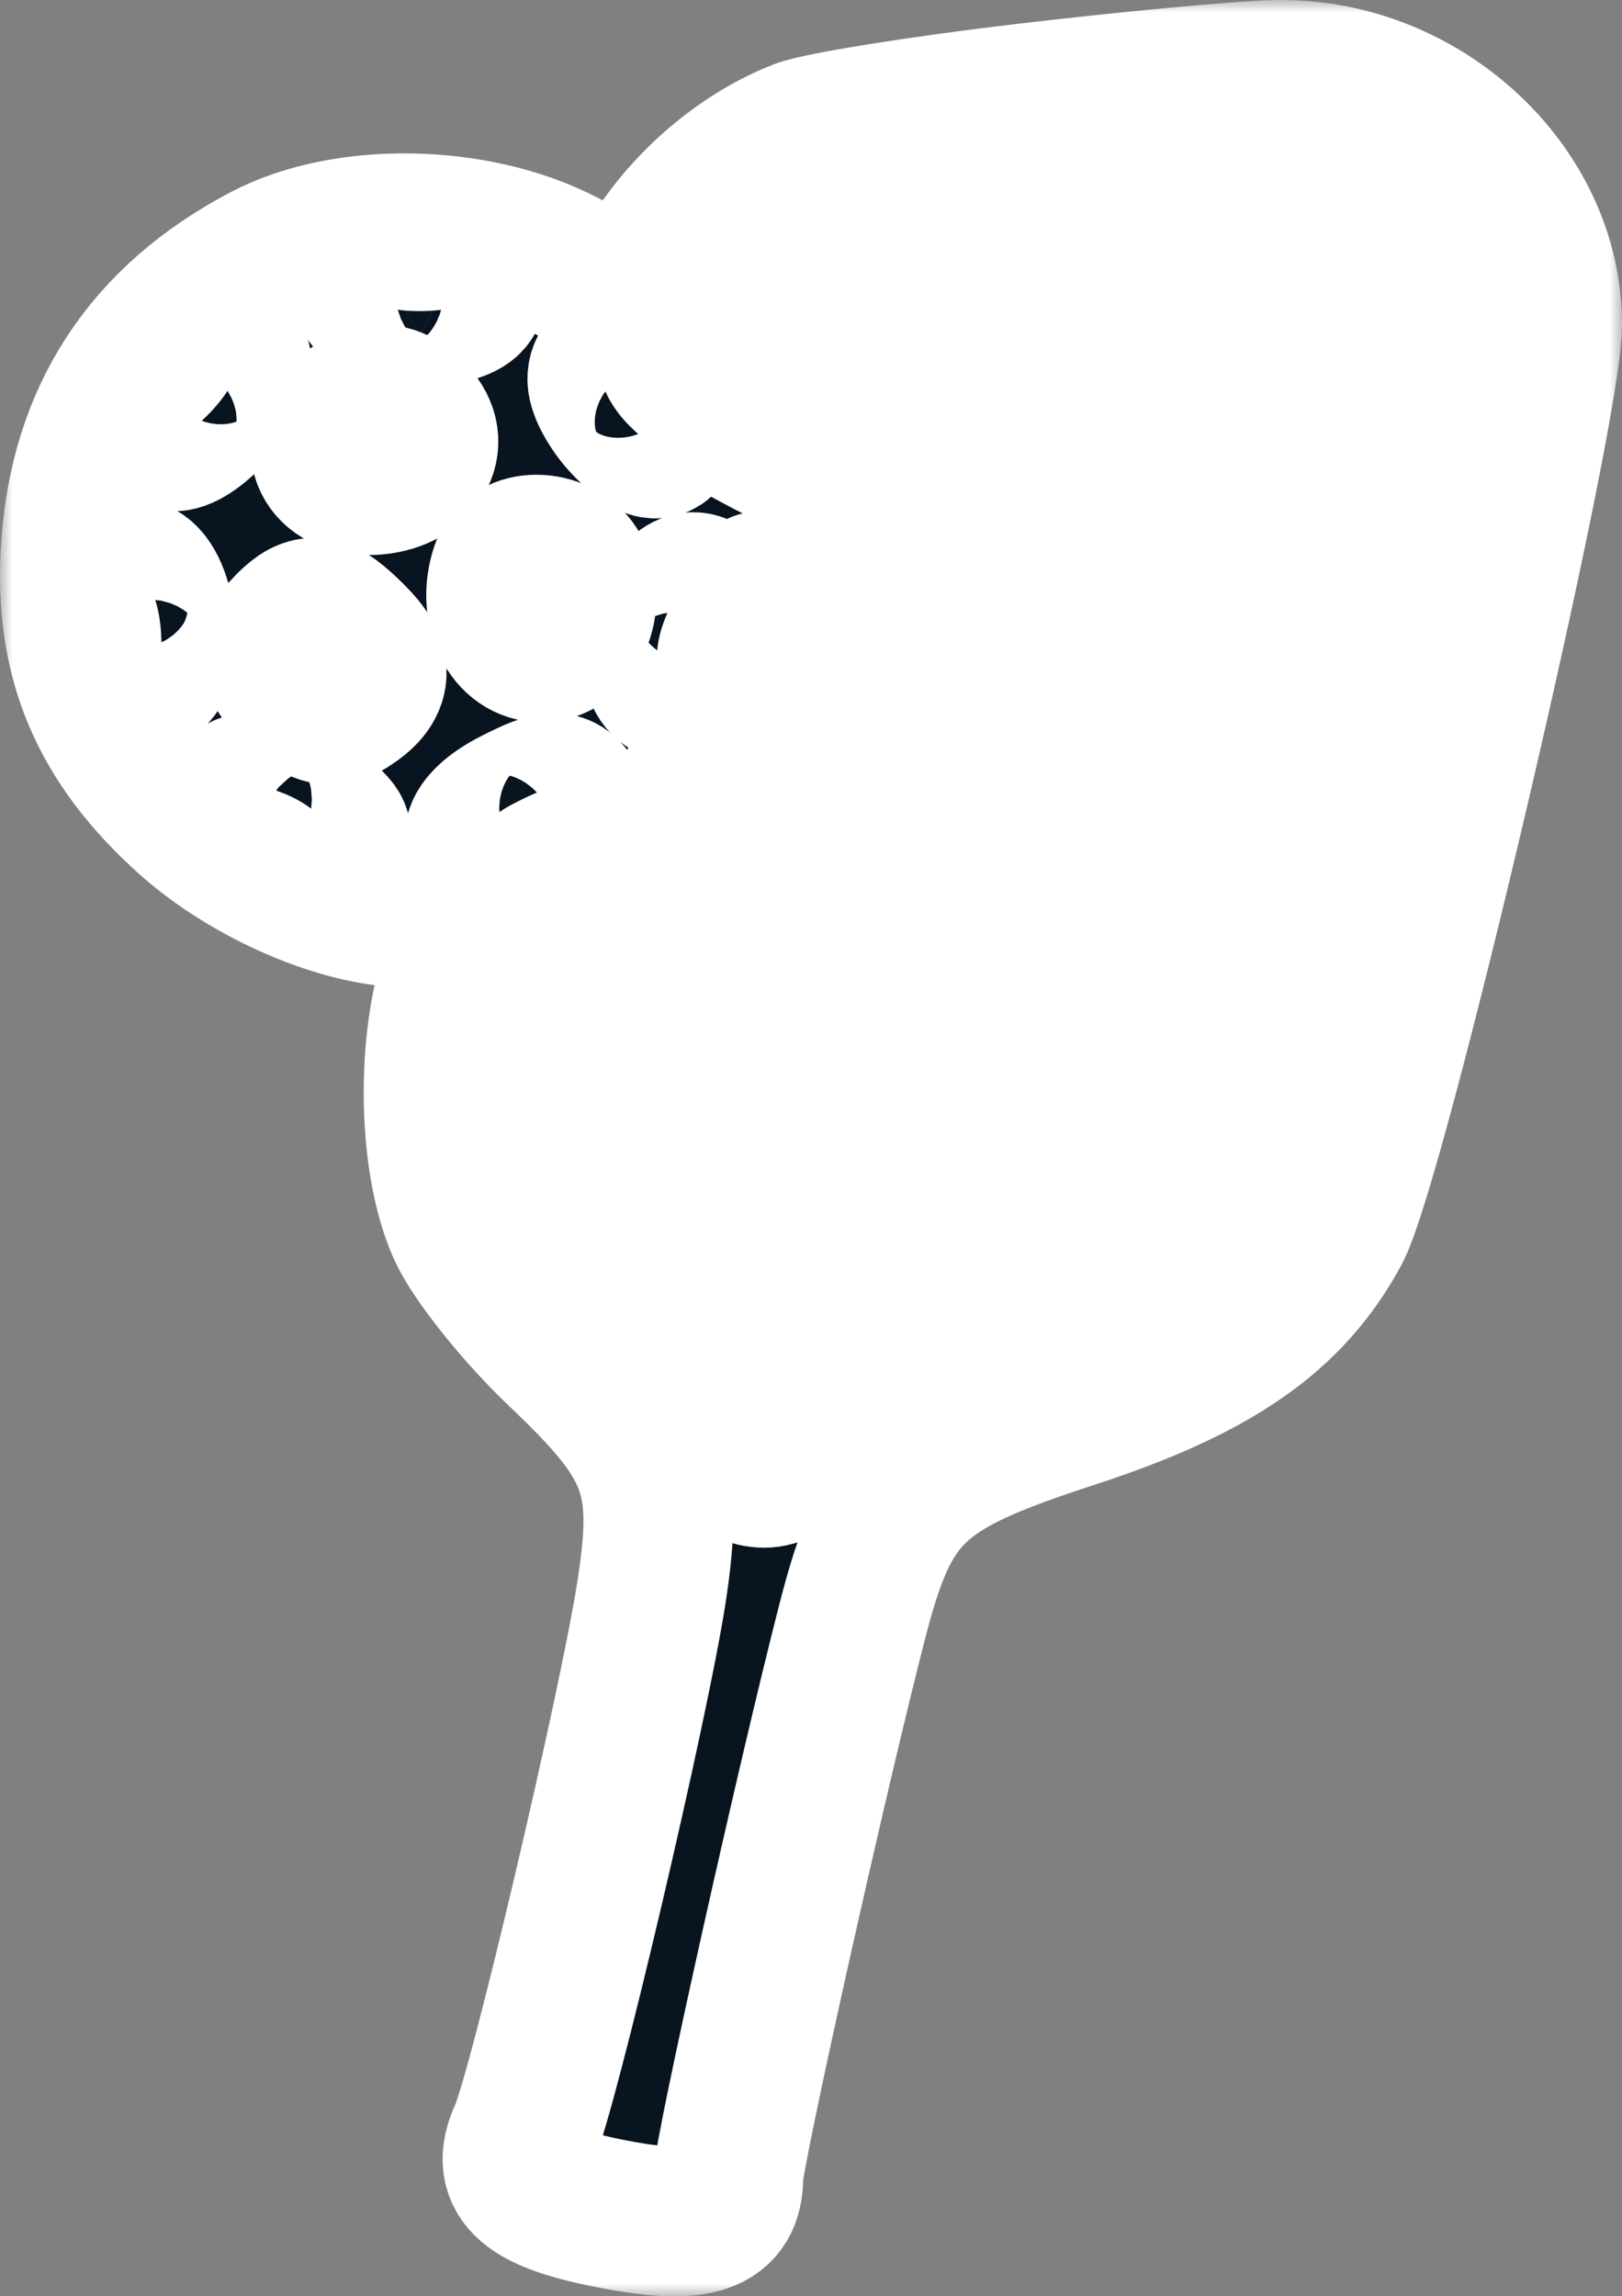 <svg width="65" height="92" viewBox="0 0 65 92" fill="none" xmlns="http://www.w3.org/2000/svg">
<rect x="0" y="0" width="65" height="92" fill="#808080" stroke="none"/>
<path d="M25.62 12.52C26.446 9.215 29.274 6.796 32.667 6.492L50.977 4.853C55.692 4.431 59.458 8.713 58.436 13.336L50 51.5L30 61.5L19 47.5L22 35.5H17C9.82 35.5 4 29.68 4 22.5V21.5L4.362 19.932C5.861 13.437 12.028 9.129 18.642 9.955L19 10L25.5 13L25.62 12.52Z" fill="white"/>
<mask id="path-2-outside-1_616_347" maskUnits="userSpaceOnUse" x="0" y="0" width="65" height="92" fill="black">
<rect fill="white" width="65" height="92"/>
<path fill-rule="evenodd" clip-rule="evenodd" d="M41.049 3.943C36.884 4.435 32.849 5.081 32.081 5.38C29.904 6.228 27.804 7.952 26.424 10.024L25.16 11.922L22.524 10.563C19.021 8.757 13.865 8.665 10.646 10.351C5.901 12.838 3.358 16.741 3.033 22.035C2.763 26.429 4.161 29.726 7.595 32.795C9.987 34.931 13.692 36.536 16.278 36.555C18.288 36.57 18.721 37.229 18.125 39.363C17.238 42.538 17.446 47.006 18.591 49.355C19.15 50.503 20.886 52.655 22.448 54.137C26.305 57.795 26.821 59.151 26.112 63.762C25.408 68.333 21.759 83.845 20.995 85.511C20.198 87.251 21.183 88.087 24.818 88.754C27.974 89.334 29.186 88.912 29.186 87.231C29.186 86.264 32.559 71.144 34.16 64.933C35.501 59.732 36.59 58.701 42.91 56.642C48.682 54.762 51.647 52.703 53.508 49.281C54.999 46.537 62 16.624 62 12.993C62 7.558 56.933 2.893 51.146 3.002C49.758 3.028 45.214 3.452 41.049 3.943ZM41.554 6.742C38.222 7.109 34.669 7.646 33.658 7.934C31.901 8.436 28.176 11.868 28.176 12.985C28.176 13.269 30.277 14.484 32.846 15.684C45.736 21.71 49.58 23.647 49.037 23.847C48.71 23.966 44.28 22.337 39.193 20.226C34.105 18.116 29.628 16.26 29.243 16.103C28.839 15.938 28.627 16.068 28.742 16.41C28.916 16.928 32.675 18.785 46.35 25.107C50.72 27.128 49.422 27.493 44.772 25.551C40.924 23.944 39.347 23.704 42.797 25.25C43.903 25.746 44.697 26.33 44.562 26.547C44.427 26.764 42.124 26.055 39.444 24.971C36.764 23.888 34.439 23.012 34.277 23.025C34.114 23.039 35.345 23.751 37.011 24.608C41.239 26.785 39.753 26.91 34.532 24.818C30.186 23.076 28.842 23.02 32.681 24.74C35.177 25.858 34.919 26.747 32.401 25.701C29.309 24.417 30.003 25.287 33.214 26.719C34.886 27.465 36.253 28.288 36.253 28.548C36.253 29.169 36.4 29.201 32.847 27.817L29.755 26.613L29.215 28.149C28.919 28.995 28.734 29.735 28.804 29.794C28.875 29.853 29.899 30.386 31.079 30.977C34.084 32.484 33.761 33.231 30.634 32.007C26.197 30.268 27.416 31.268 32.711 33.711C35.492 34.994 37.768 36.26 37.768 36.524C37.768 37.025 36.648 36.678 30.139 34.161C26.399 32.715 26.265 32.699 25.098 33.574C24.439 34.068 24.01 34.563 24.145 34.675C24.28 34.786 26.264 35.74 28.555 36.795C30.846 37.849 32.719 38.903 32.719 39.135C32.719 39.793 32.261 39.677 27.478 37.811C23.351 36.201 22.118 36.009 22.118 36.975C22.118 37.179 24.163 38.341 26.661 39.558C29.16 40.775 31.205 41.95 31.205 42.17C31.205 42.828 30.444 42.637 27.059 41.128C21.572 38.681 21.809 38.663 21.102 41.591C20.761 43.004 20.598 45.182 20.74 46.431C20.965 48.417 21.42 49.127 24.352 52.064C26.197 53.911 27.886 56.087 28.104 56.898C28.358 57.843 28.979 58.539 29.831 58.838C31.035 59.259 31.419 59.039 33.838 56.536C36.154 54.141 37.078 53.583 40.722 52.376C45.096 50.929 47.859 49.018 49.142 46.552C50.015 44.874 56.952 14.112 56.952 11.917C56.952 9.94 55.695 7.816 53.902 6.764C52.273 5.807 50.064 5.803 41.554 6.742ZM15.418 11.006C14.138 11.747 14.826 12.465 16.817 12.465C18.85 12.465 19.509 11.721 18.127 10.985C16.917 10.342 16.562 10.345 15.418 11.006ZM7.303 14.888C6.382 15.9 6.18 17.482 6.973 17.482C7.747 17.482 9.497 15.569 9.497 14.723C9.497 13.689 8.314 13.778 7.303 14.888ZM24.137 15.188C24.137 15.622 24.618 16.455 25.206 17.04C26.065 17.893 26.36 17.968 26.701 17.419C27.219 16.586 26.125 14.79 24.961 14.561C24.479 14.466 24.137 14.726 24.137 15.188ZM13.829 16.637C12.436 17.65 12.997 19.238 14.75 19.238C16.56 19.238 17.554 17.914 16.6 16.772C15.792 15.804 15.027 15.767 13.829 16.637ZM20.295 22.714C19.734 24.167 20.327 25.757 21.49 25.921C22.846 26.113 23.787 24.275 23.05 22.876C22.493 21.819 20.682 21.713 20.295 22.714ZM4.619 23.786C4.261 24.713 5.211 27.015 5.952 27.015C6.236 27.015 6.468 26.469 6.468 25.802C6.468 23.355 5.284 22.064 4.619 23.786ZM26.628 24.843C26.071 26.299 26.315 27.517 27.163 27.517C27.843 27.517 28.804 25.047 28.465 24.169C28.047 23.086 27.179 23.405 26.628 24.843ZM11.617 25.108C10.745 25.975 10.867 26.73 12.051 27.794C12.829 28.494 13.297 28.599 13.914 28.212C15.171 27.424 15.215 26.677 14.072 25.541C12.871 24.348 12.456 24.275 11.617 25.108ZM9.497 32.021C9.497 32.874 11.964 34.168 12.9 33.806C13.704 33.495 13.675 33.371 12.596 32.497C11.338 31.476 9.497 31.193 9.497 32.021ZM20.643 32.165C18.951 33.023 18.717 34.039 20.213 34.039C21.746 34.039 23.394 32.865 22.923 32.108C22.472 31.385 22.167 31.392 20.643 32.165Z"/>
</mask>
<path fill-rule="evenodd" clip-rule="evenodd" d="M41.049 3.943C36.884 4.435 32.849 5.081 32.081 5.38C29.904 6.228 27.804 7.952 26.424 10.024L25.16 11.922L22.524 10.563C19.021 8.757 13.865 8.665 10.646 10.351C5.901 12.838 3.358 16.741 3.033 22.035C2.763 26.429 4.161 29.726 7.595 32.795C9.987 34.931 13.692 36.536 16.278 36.555C18.288 36.57 18.721 37.229 18.125 39.363C17.238 42.538 17.446 47.006 18.591 49.355C19.15 50.503 20.886 52.655 22.448 54.137C26.305 57.795 26.821 59.151 26.112 63.762C25.408 68.333 21.759 83.845 20.995 85.511C20.198 87.251 21.183 88.087 24.818 88.754C27.974 89.334 29.186 88.912 29.186 87.231C29.186 86.264 32.559 71.144 34.16 64.933C35.501 59.732 36.59 58.701 42.91 56.642C48.682 54.762 51.647 52.703 53.508 49.281C54.999 46.537 62 16.624 62 12.993C62 7.558 56.933 2.893 51.146 3.002C49.758 3.028 45.214 3.452 41.049 3.943ZM41.554 6.742C38.222 7.109 34.669 7.646 33.658 7.934C31.901 8.436 28.176 11.868 28.176 12.985C28.176 13.269 30.277 14.484 32.846 15.684C45.736 21.71 49.58 23.647 49.037 23.847C48.71 23.966 44.28 22.337 39.193 20.226C34.105 18.116 29.628 16.26 29.243 16.103C28.839 15.938 28.627 16.068 28.742 16.41C28.916 16.928 32.675 18.785 46.35 25.107C50.72 27.128 49.422 27.493 44.772 25.551C40.924 23.944 39.347 23.704 42.797 25.25C43.903 25.746 44.697 26.33 44.562 26.547C44.427 26.764 42.124 26.055 39.444 24.971C36.764 23.888 34.439 23.012 34.277 23.025C34.114 23.039 35.345 23.751 37.011 24.608C41.239 26.785 39.753 26.91 34.532 24.818C30.186 23.076 28.842 23.02 32.681 24.74C35.177 25.858 34.919 26.747 32.401 25.701C29.309 24.417 30.003 25.287 33.214 26.719C34.886 27.465 36.253 28.288 36.253 28.548C36.253 29.169 36.4 29.201 32.847 27.817L29.755 26.613L29.215 28.149C28.919 28.995 28.734 29.735 28.804 29.794C28.875 29.853 29.899 30.386 31.079 30.977C34.084 32.484 33.761 33.231 30.634 32.007C26.197 30.268 27.416 31.268 32.711 33.711C35.492 34.994 37.768 36.26 37.768 36.524C37.768 37.025 36.648 36.678 30.139 34.161C26.399 32.715 26.265 32.699 25.098 33.574C24.439 34.068 24.01 34.563 24.145 34.675C24.28 34.786 26.264 35.74 28.555 36.795C30.846 37.849 32.719 38.903 32.719 39.135C32.719 39.793 32.261 39.677 27.478 37.811C23.351 36.201 22.118 36.009 22.118 36.975C22.118 37.179 24.163 38.341 26.661 39.558C29.16 40.775 31.205 41.95 31.205 42.17C31.205 42.828 30.444 42.637 27.059 41.128C21.572 38.681 21.809 38.663 21.102 41.591C20.761 43.004 20.598 45.182 20.74 46.431C20.965 48.417 21.42 49.127 24.352 52.064C26.197 53.911 27.886 56.087 28.104 56.898C28.358 57.843 28.979 58.539 29.831 58.838C31.035 59.259 31.419 59.039 33.838 56.536C36.154 54.141 37.078 53.583 40.722 52.376C45.096 50.929 47.859 49.018 49.142 46.552C50.015 44.874 56.952 14.112 56.952 11.917C56.952 9.94 55.695 7.816 53.902 6.764C52.273 5.807 50.064 5.803 41.554 6.742ZM15.418 11.006C14.138 11.747 14.826 12.465 16.817 12.465C18.85 12.465 19.509 11.721 18.127 10.985C16.917 10.342 16.562 10.345 15.418 11.006ZM7.303 14.888C6.382 15.9 6.18 17.482 6.973 17.482C7.747 17.482 9.497 15.569 9.497 14.723C9.497 13.689 8.314 13.778 7.303 14.888ZM24.137 15.188C24.137 15.622 24.618 16.455 25.206 17.04C26.065 17.893 26.36 17.968 26.701 17.419C27.219 16.586 26.125 14.79 24.961 14.561C24.479 14.466 24.137 14.726 24.137 15.188ZM13.829 16.637C12.436 17.65 12.997 19.238 14.75 19.238C16.56 19.238 17.554 17.914 16.6 16.772C15.792 15.804 15.027 15.767 13.829 16.637ZM20.295 22.714C19.734 24.167 20.327 25.757 21.49 25.921C22.846 26.113 23.787 24.275 23.05 22.876C22.493 21.819 20.682 21.713 20.295 22.714ZM4.619 23.786C4.261 24.713 5.211 27.015 5.952 27.015C6.236 27.015 6.468 26.469 6.468 25.802C6.468 23.355 5.284 22.064 4.619 23.786ZM26.628 24.843C26.071 26.299 26.315 27.517 27.163 27.517C27.843 27.517 28.804 25.047 28.465 24.169C28.047 23.086 27.179 23.405 26.628 24.843ZM11.617 25.108C10.745 25.975 10.867 26.73 12.051 27.794C12.829 28.494 13.297 28.599 13.914 28.212C15.171 27.424 15.215 26.677 14.072 25.541C12.871 24.348 12.456 24.275 11.617 25.108ZM9.497 32.021C9.497 32.874 11.964 34.168 12.9 33.806C13.704 33.495 13.675 33.371 12.596 32.497C11.338 31.476 9.497 31.193 9.497 32.021ZM20.643 32.165C18.951 33.023 18.717 34.039 20.213 34.039C21.746 34.039 23.394 32.865 22.923 32.108C22.472 31.385 22.167 31.392 20.643 32.165Z" fill="#081420"/>
<path fill-rule="evenodd" clip-rule="evenodd" d="M41.049 3.943C36.884 4.435 32.849 5.081 32.081 5.38C29.904 6.228 27.804 7.952 26.424 10.024L25.16 11.922L22.524 10.563C19.021 8.757 13.865 8.665 10.646 10.351C5.901 12.838 3.358 16.741 3.033 22.035C2.763 26.429 4.161 29.726 7.595 32.795C9.987 34.931 13.692 36.536 16.278 36.555C18.288 36.57 18.721 37.229 18.125 39.363C17.238 42.538 17.446 47.006 18.591 49.355C19.15 50.503 20.886 52.655 22.448 54.137C26.305 57.795 26.821 59.151 26.112 63.762C25.408 68.333 21.759 83.845 20.995 85.511C20.198 87.251 21.183 88.087 24.818 88.754C27.974 89.334 29.186 88.912 29.186 87.231C29.186 86.264 32.559 71.144 34.16 64.933C35.501 59.732 36.59 58.701 42.91 56.642C48.682 54.762 51.647 52.703 53.508 49.281C54.999 46.537 62 16.624 62 12.993C62 7.558 56.933 2.893 51.146 3.002C49.758 3.028 45.214 3.452 41.049 3.943ZM41.554 6.742C38.222 7.109 34.669 7.646 33.658 7.934C31.901 8.436 28.176 11.868 28.176 12.985C28.176 13.269 30.277 14.484 32.846 15.684C45.736 21.71 49.58 23.647 49.037 23.847C48.71 23.966 44.28 22.337 39.193 20.226C34.105 18.116 29.628 16.26 29.243 16.103C28.839 15.938 28.627 16.068 28.742 16.41C28.916 16.928 32.675 18.785 46.35 25.107C50.72 27.128 49.422 27.493 44.772 25.551C40.924 23.944 39.347 23.704 42.797 25.25C43.903 25.746 44.697 26.33 44.562 26.547C44.427 26.764 42.124 26.055 39.444 24.971C36.764 23.888 34.439 23.012 34.277 23.025C34.114 23.039 35.345 23.751 37.011 24.608C41.239 26.785 39.753 26.91 34.532 24.818C30.186 23.076 28.842 23.02 32.681 24.74C35.177 25.858 34.919 26.747 32.401 25.701C29.309 24.417 30.003 25.287 33.214 26.719C34.886 27.465 36.253 28.288 36.253 28.548C36.253 29.169 36.4 29.201 32.847 27.817L29.755 26.613L29.215 28.149C28.919 28.995 28.734 29.735 28.804 29.794C28.875 29.853 29.899 30.386 31.079 30.977C34.084 32.484 33.761 33.231 30.634 32.007C26.197 30.268 27.416 31.268 32.711 33.711C35.492 34.994 37.768 36.26 37.768 36.524C37.768 37.025 36.648 36.678 30.139 34.161C26.399 32.715 26.265 32.699 25.098 33.574C24.439 34.068 24.01 34.563 24.145 34.675C24.28 34.786 26.264 35.74 28.555 36.795C30.846 37.849 32.719 38.903 32.719 39.135C32.719 39.793 32.261 39.677 27.478 37.811C23.351 36.201 22.118 36.009 22.118 36.975C22.118 37.179 24.163 38.341 26.661 39.558C29.16 40.775 31.205 41.95 31.205 42.17C31.205 42.828 30.444 42.637 27.059 41.128C21.572 38.681 21.809 38.663 21.102 41.591C20.761 43.004 20.598 45.182 20.74 46.431C20.965 48.417 21.42 49.127 24.352 52.064C26.197 53.911 27.886 56.087 28.104 56.898C28.358 57.843 28.979 58.539 29.831 58.838C31.035 59.259 31.419 59.039 33.838 56.536C36.154 54.141 37.078 53.583 40.722 52.376C45.096 50.929 47.859 49.018 49.142 46.552C50.015 44.874 56.952 14.112 56.952 11.917C56.952 9.94 55.695 7.816 53.902 6.764C52.273 5.807 50.064 5.803 41.554 6.742ZM15.418 11.006C14.138 11.747 14.826 12.465 16.817 12.465C18.85 12.465 19.509 11.721 18.127 10.985C16.917 10.342 16.562 10.345 15.418 11.006ZM7.303 14.888C6.382 15.9 6.18 17.482 6.973 17.482C7.747 17.482 9.497 15.569 9.497 14.723C9.497 13.689 8.314 13.778 7.303 14.888ZM24.137 15.188C24.137 15.622 24.618 16.455 25.206 17.04C26.065 17.893 26.36 17.968 26.701 17.419C27.219 16.586 26.125 14.79 24.961 14.561C24.479 14.466 24.137 14.726 24.137 15.188ZM13.829 16.637C12.436 17.65 12.997 19.238 14.75 19.238C16.56 19.238 17.554 17.914 16.6 16.772C15.792 15.804 15.027 15.767 13.829 16.637ZM20.295 22.714C19.734 24.167 20.327 25.757 21.49 25.921C22.846 26.113 23.787 24.275 23.05 22.876C22.493 21.819 20.682 21.713 20.295 22.714ZM4.619 23.786C4.261 24.713 5.211 27.015 5.952 27.015C6.236 27.015 6.468 26.469 6.468 25.802C6.468 23.355 5.284 22.064 4.619 23.786ZM26.628 24.843C26.071 26.299 26.315 27.517 27.163 27.517C27.843 27.517 28.804 25.047 28.465 24.169C28.047 23.086 27.179 23.405 26.628 24.843ZM11.617 25.108C10.745 25.975 10.867 26.73 12.051 27.794C12.829 28.494 13.297 28.599 13.914 28.212C15.171 27.424 15.215 26.677 14.072 25.541C12.871 24.348 12.456 24.275 11.617 25.108ZM9.497 32.021C9.497 32.874 11.964 34.168 12.9 33.806C13.704 33.495 13.675 33.371 12.596 32.497C11.338 31.476 9.497 31.193 9.497 32.021ZM20.643 32.165C18.951 33.023 18.717 34.039 20.213 34.039C21.746 34.039 23.394 32.865 22.923 32.108C22.472 31.385 22.167 31.392 20.643 32.165Z" stroke="white" stroke-width="6" mask="url(#path-2-outside-1_616_347)"/>
</svg>
